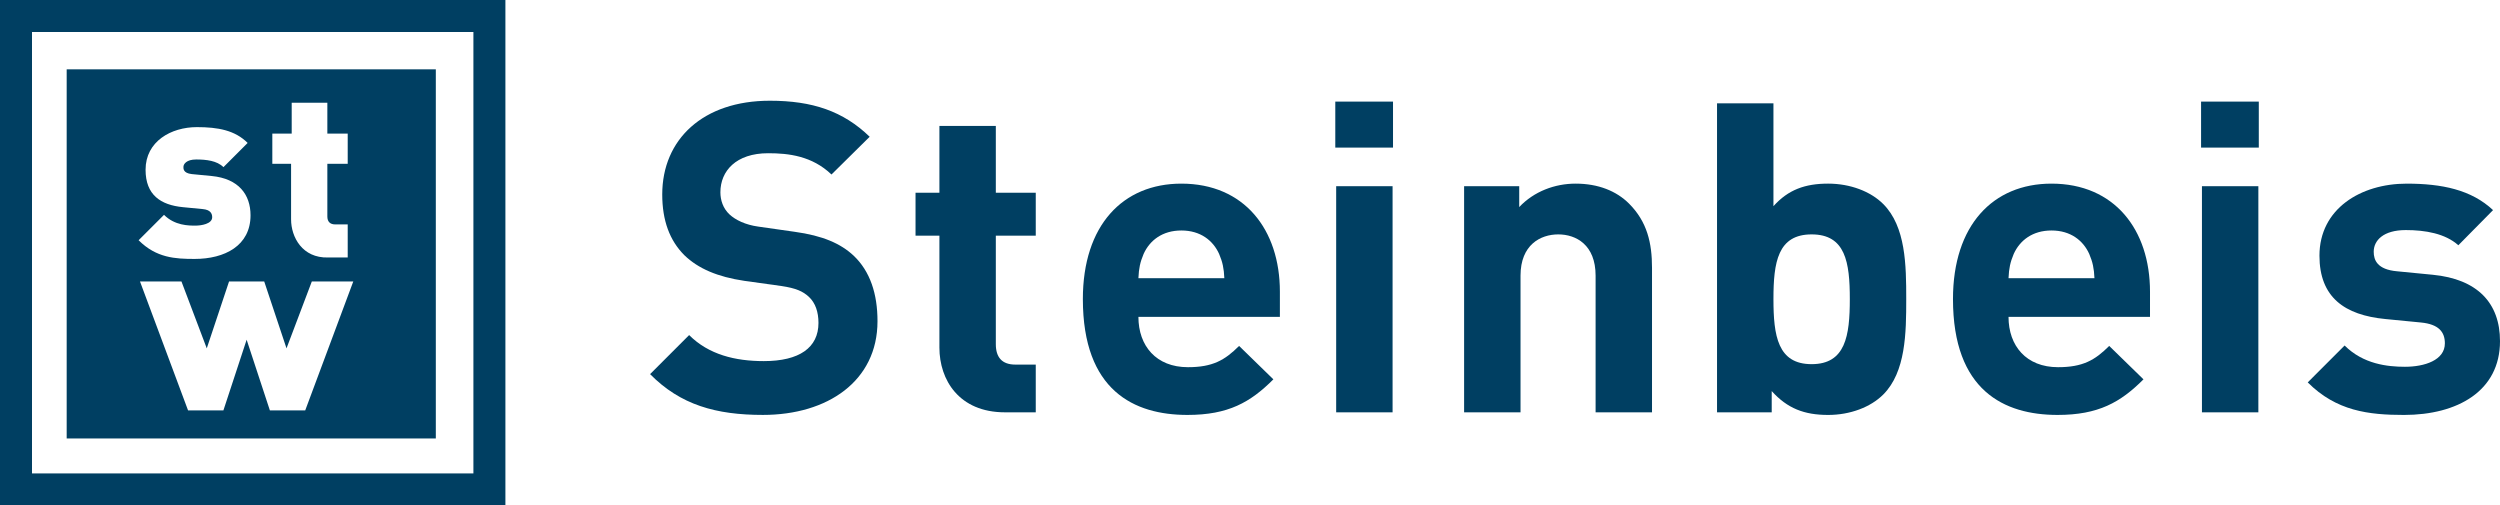 <?xml version="1.0" encoding="UTF-8"?>
<!-- Generator: Adobe Illustrator 16.0.0, SVG Export Plug-In . SVG Version: 6.00 Build 0)  -->
<svg xmlns="http://www.w3.org/2000/svg" xmlns:xlink="http://www.w3.org/1999/xlink" version="1.1" id="Ebene-1" x="0px" y="0px" width="346.712px" height="70.094px" viewBox="0 0 346.712 70.094" xml:space="preserve">
<g>
	<g>
		<path fill="#003F62" d="M34.992,35.061"></path>
	</g>
</g>
<g>
	<path fill-rule="evenodd" clip-rule="evenodd" fill="#003F62" d="M121.696,44.543c0-3.791-1.023-6.92-3.31-9.087   c-1.807-1.686-4.273-2.769-8.185-3.31l-5.056-0.722c-1.746-0.242-3.13-0.903-3.973-1.686c-0.903-0.843-1.264-1.986-1.264-3.07   c0-2.949,2.166-5.417,6.62-5.417c2.829,0,6.079,0.361,8.787,2.949l5.296-5.235c-3.671-3.551-7.944-4.996-13.842-4.996   c-9.268,0-14.926,5.356-14.926,13c0,3.611,1.023,6.379,3.07,8.426c1.926,1.866,4.634,3.009,8.305,3.551l5.177,0.722   c1.985,0.302,2.949,0.722,3.791,1.504c0.903,0.843,1.324,2.107,1.324,3.612c0,3.43-2.647,5.296-7.583,5.296   c-3.973,0-7.643-0.902-10.353-3.61l-5.416,5.416c4.213,4.273,9.148,5.657,15.648,5.657   C114.774,57.544,121.696,52.85,121.696,44.543z"></path>
</g>
<g>
	<path fill-rule="evenodd" clip-rule="evenodd" fill="#003F62" d="M143.644,57.183v-6.62h-2.83c-1.865,0-2.708-1.023-2.708-2.828   V32.688h5.538V26.73h-5.538v-9.269h-7.824v9.269h-3.311v5.958h3.311v15.527c0,4.454,2.708,8.968,9.087,8.968H143.644z"></path>
</g>
<g>
	<path fill-rule="evenodd" clip-rule="evenodd" fill="#003F62" d="M177.501,43.943v-3.491c0-8.606-4.935-14.985-13.662-14.985   c-8.125,0-13.662,5.777-13.662,16.009c0,12.698,7.102,16.069,14.504,16.069c5.658,0,8.728-1.745,11.917-4.936l-4.754-4.634   c-1.987,1.986-3.672,2.948-7.102,2.948c-4.393,0-6.861-2.948-6.861-6.98H177.501z M169.797,38.585H157.88   c0.06-1.384,0.241-2.226,0.722-3.37c0.843-1.865,2.588-3.25,5.236-3.25c2.647,0,4.394,1.385,5.235,3.25   C169.556,36.36,169.736,37.202,169.797,38.585z"></path>
</g>
<g>
	<path fill-rule="evenodd" clip-rule="evenodd" fill="#003F62" d="M193.19,20.471v-6.38h-8.005v6.38H193.19z M193.13,57.183V25.827   h-7.823v31.356H193.13z"></path>
</g>
<g>
	<path fill-rule="evenodd" clip-rule="evenodd" fill="#003F62" d="M229.109,57.183V37.142c0-3.431-0.662-6.38-3.189-8.908   c-1.746-1.745-4.272-2.768-7.403-2.768c-2.889,0-5.777,1.083-7.824,3.249v-2.888h-7.644v31.356h7.825V38.225   c0-4.273,2.768-5.718,5.235-5.718s5.177,1.444,5.177,5.718v18.958H229.109z"></path>
</g>
<g>
	<path fill-rule="evenodd" clip-rule="evenodd" fill="#003F62" d="M264.366,41.475c0-4.694-0.061-10.05-3.189-13.18   c-1.745-1.746-4.574-2.829-7.645-2.829c-3.189,0-5.536,0.842-7.582,3.129V14.332h-7.824v42.852h7.584v-2.948   c2.166,2.406,4.514,3.31,7.822,3.31c3.07,0,5.899-1.083,7.645-2.829C264.306,51.585,264.366,46.169,264.366,41.475z    M256.542,41.475c0,5.116-0.602,9.028-5.296,9.028s-5.296-3.912-5.296-9.028c0-5.115,0.602-8.968,5.296-8.968   S256.542,36.36,256.542,41.475z"></path>
</g>
<g>
	<path fill-rule="evenodd" clip-rule="evenodd" fill="#003F62" d="M298.173,43.943v-3.491c0-8.606-4.936-14.985-13.662-14.985   c-8.125,0-13.662,5.777-13.662,16.009c0,12.698,7.101,16.069,14.504,16.069c5.658,0,8.727-1.745,11.916-4.936l-4.754-4.634   c-1.986,1.986-3.672,2.948-7.102,2.948c-4.394,0-6.861-2.948-6.861-6.98H298.173z M290.469,38.585h-11.917   c0.06-1.384,0.241-2.226,0.722-3.37c0.844-1.865,2.588-3.25,5.237-3.25c2.647,0,4.393,1.385,5.235,3.25   C290.228,36.36,290.408,37.202,290.469,38.585z"></path>
</g>
<g>
	<path fill-rule="evenodd" clip-rule="evenodd" fill="#003F62" d="M313.261,20.471v-6.38h-8.005v6.38H313.261z M313.2,57.183V25.827   h-7.824v31.356H313.2z"></path>
</g>
<g>
	<path fill-rule="evenodd" clip-rule="evenodd" fill="#003F62" d="M346.712,47.313c0-5.297-3.13-8.606-9.329-9.208l-4.935-0.481   c-2.768-0.241-3.25-1.564-3.25-2.708c0-1.565,1.324-3.009,4.453-3.009c2.709,0,5.478,0.481,7.283,2.107l4.814-4.875   c-3.009-2.829-7.102-3.671-11.977-3.671c-6.38,0-12.098,3.491-12.098,9.99c0,5.778,3.49,8.245,9.148,8.787l4.936,0.481   c2.467,0.24,3.31,1.324,3.31,2.89c0,2.347-2.829,3.25-5.536,3.25c-2.408,0-5.779-0.361-8.367-2.95l-5.115,5.116   c3.973,3.972,8.426,4.514,13.361,4.514C340.813,57.544,346.712,54.235,346.712,47.313z"></path>
</g>
<g>
	<g>
		<g>
			<path fill="#003F62" d="M70.092,70.094H0V0h70.092V70.094z M4.438,65.657h61.217V4.438H4.438V65.657z"></path>
		</g>
	</g>
	<g>
		<path fill-rule="evenodd" clip-rule="evenodd" fill="#003F62" d="M34.745,29.861c0-2.858-1.629-5.085-5.384-5.451l-2.759-0.266    c-1.229-0.133-1.163-0.797-1.163-0.997c0-0.398,0.432-1.03,1.761-1.03c1.396,0,2.892,0.166,3.789,1.063l3.356-3.357    c-1.761-1.762-4.121-2.193-7.045-2.193c-3.556,0-7.112,1.961-7.112,5.916c0,3.49,2.094,4.886,5.185,5.185l2.758,0.266    c1.063,0.1,1.296,0.631,1.296,1.13c0,0.931-1.529,1.163-2.327,1.163c-0.931,0-2.858,0-4.354-1.495l-3.523,3.522    c2.459,2.46,5.085,2.593,7.777,2.593C31.156,35.91,34.745,34.082,34.745,29.861z M48.993,39.039h-5.75l-3.509,9.271l-3.09-9.271    h-4.879l-3.09,9.271l-3.509-9.271h-5.75l6.666,17.88h4.899l3.224-9.804l3.224,9.804h4.899L48.993,39.039z M48.222,35.71v-4.587    h-1.728c-0.731,0-1.096-0.398-1.096-1.097v-7.312h2.824v-4.187h-2.824v-4.279l-4.944,0.004v4.275h-2.687v4.187h2.601v7.711    c0,2.459,1.562,5.381,5.129,5.285H48.222z M9.247,9.612h51.195v51.196H9.247V9.612z"></path>
	</g>
</g>
</svg>
